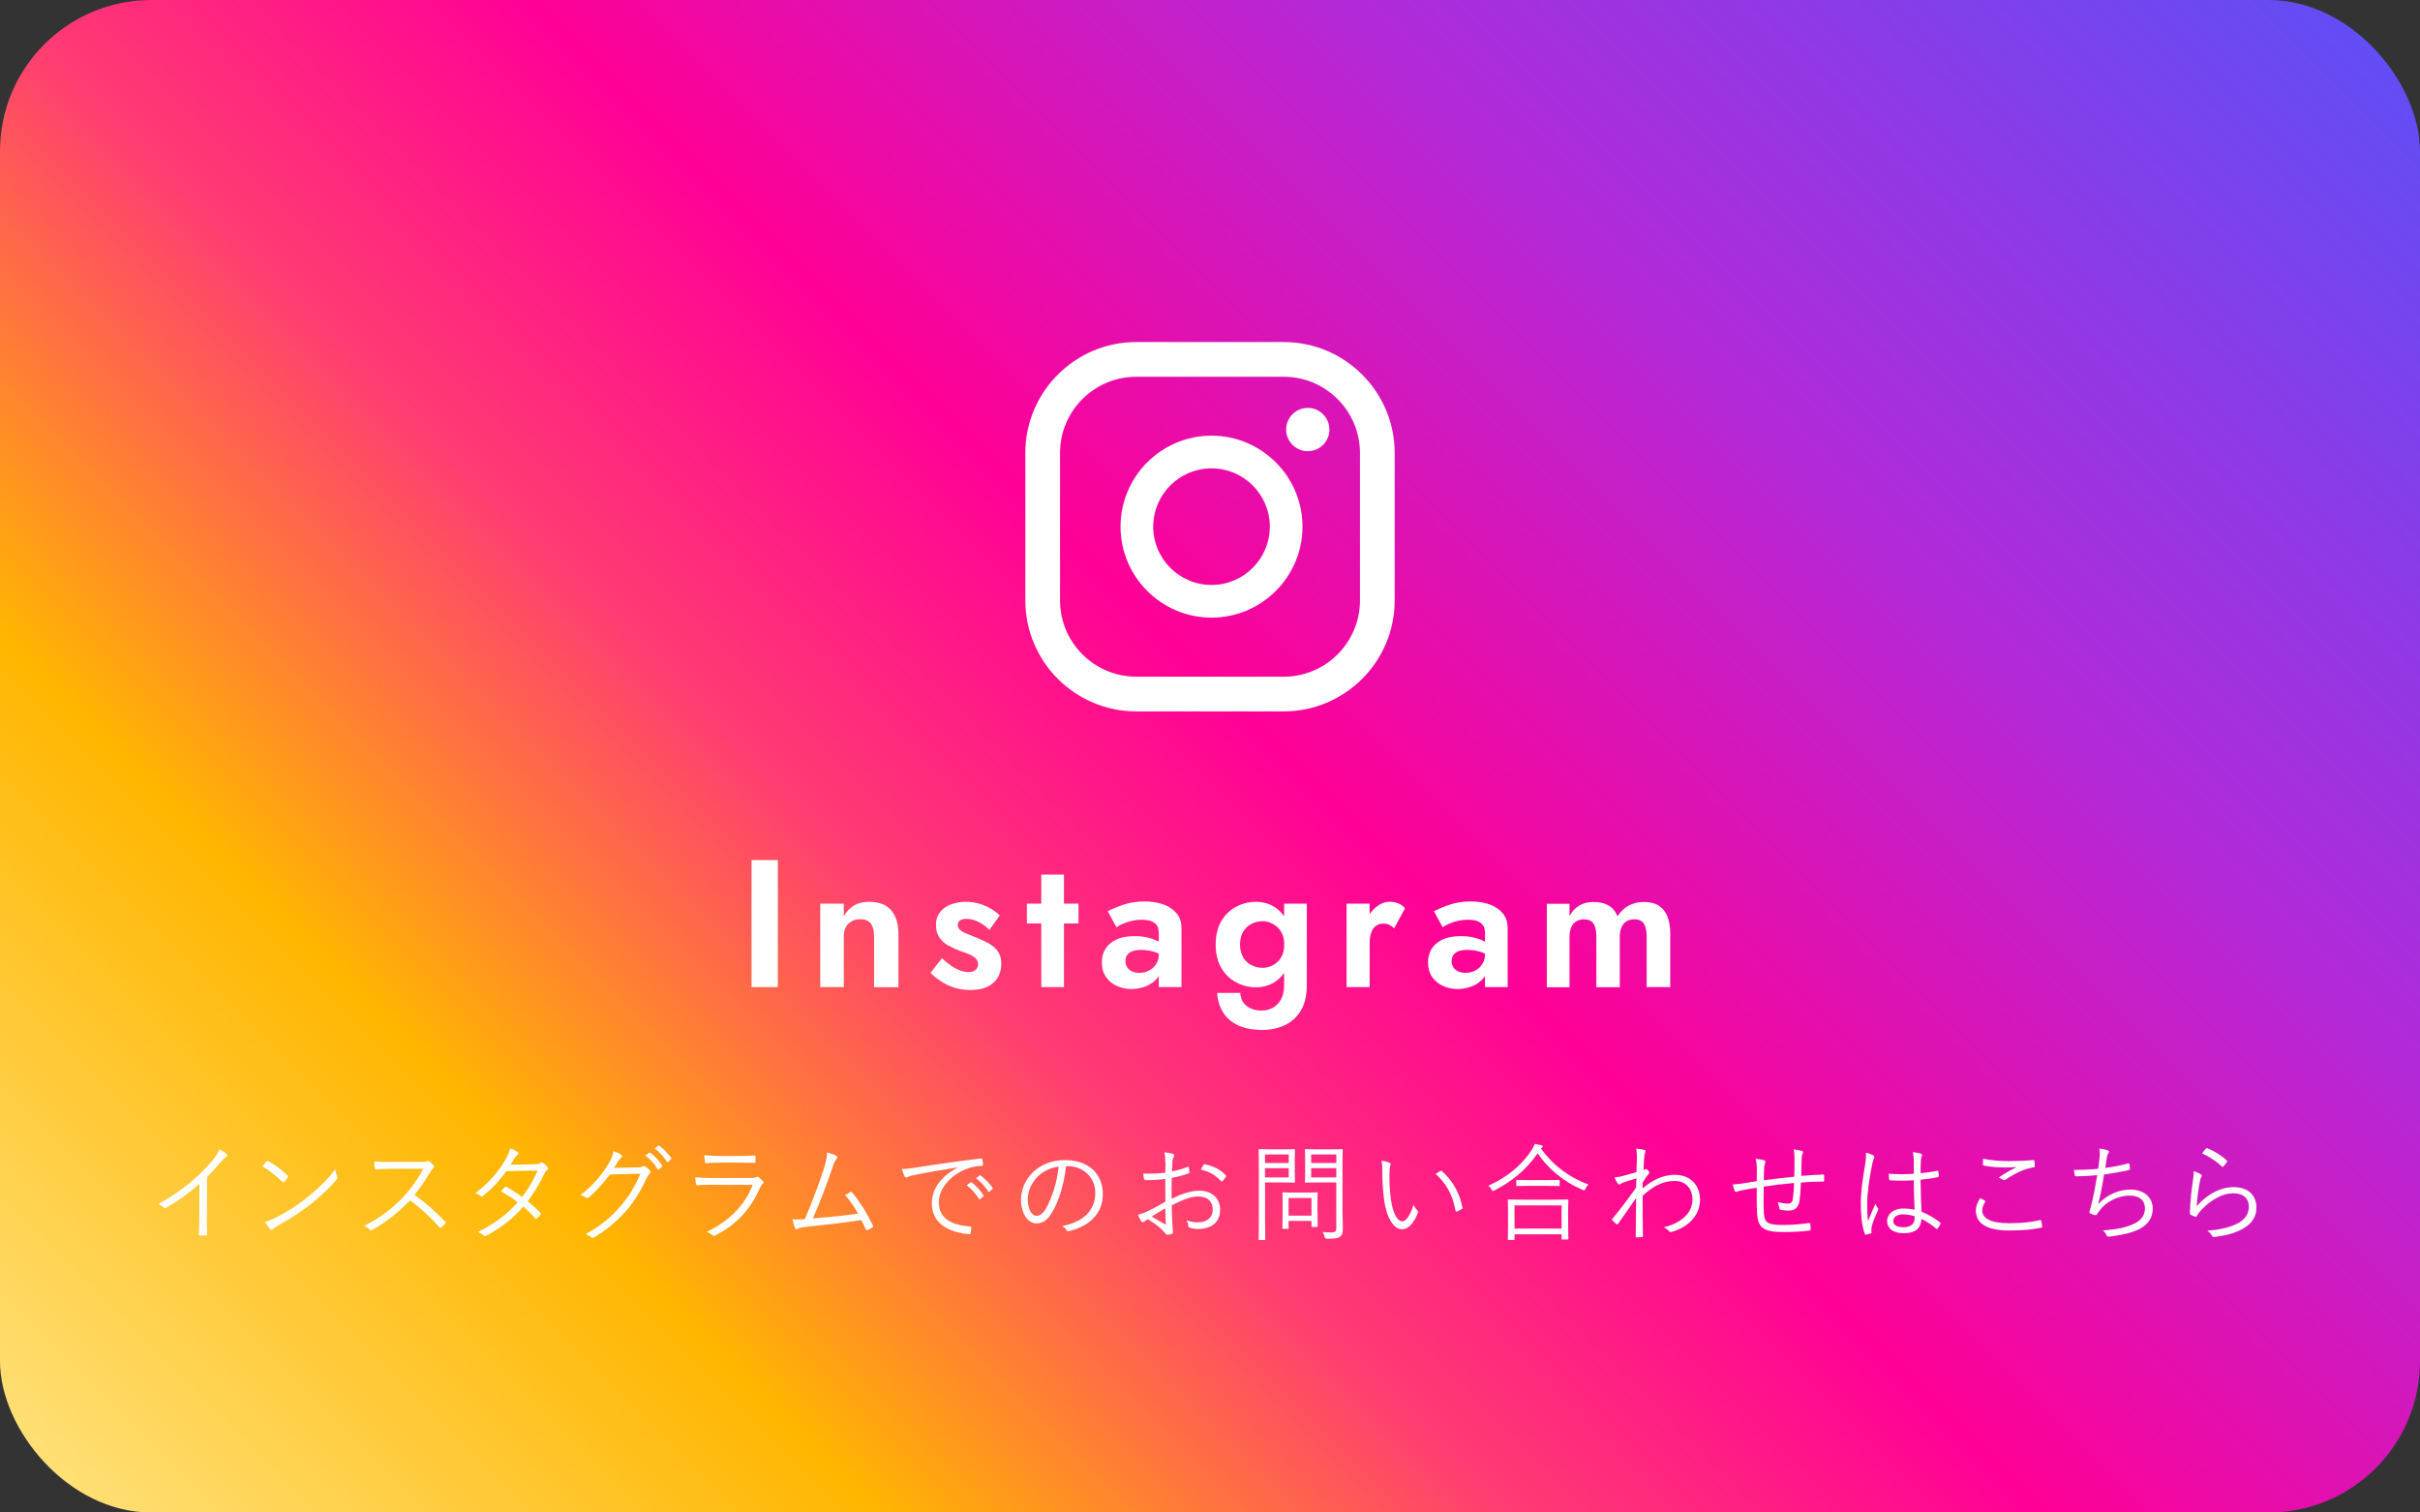 <?xml version="1.0" encoding="UTF-8"?>
<svg id="_レイヤー_2" data-name="レイヤー_2" xmlns="http://www.w3.org/2000/svg" xmlns:xlink="http://www.w3.org/1999/xlink" viewBox="0 0 320 200">
  <rect x="0" y="0" width="320" height="200" fill="#333333" stroke="none"/>
  <defs>
    <style>
      .cls-1 {
        fill: #fff;
      }

      .cls-2 {
        fill: url(#Degradado_sin_nombre_2);
      }
    </style>
    <linearGradient id="Degradado_sin_nombre_2" data-name="Degradado sin nombre 2" x1="35.88" y1="224.12" x2="284.12" y2="-24.13" gradientUnits="userSpaceOnUse">
      <stop offset="0" stop-color="#ffdf75"/>
      <stop offset=".21" stop-color="#ffb600"/>
      <stop offset=".38" stop-color="#ff3b73"/>
      <stop offset=".52" stop-color="#ff0096"/>
      <stop offset=".74" stop-color="#b12ad9"/>
      <stop offset="1" stop-color="#624df5"/>
    </linearGradient>
  </defs>
  <g id="_デザイン" data-name="デザイン">
    <g>
      <rect class="cls-2" width="320" height="200" rx="20" ry="20"/>
      <g>
        <path class="cls-1" d="M172.93,53.94c-1.58,0-2.86,1.28-2.86,2.86s1.28,2.86,2.86,2.86,2.86-1.28,2.86-2.86-1.28-2.86-2.86-2.86Z"/>
        <path class="cls-1" d="M160.2,57.61c-6.63,0-12.03,5.4-12.03,12.03s5.4,12.03,12.03,12.03,12.03-5.4,12.03-12.03-5.4-12.03-12.03-12.03ZM160.2,77.35c-4.25,0-7.71-3.46-7.71-7.71s3.46-7.71,7.71-7.71,7.71,3.46,7.71,7.71-3.46,7.71-7.71,7.71Z"/>
        <path class="cls-1" d="M169.75,94.07h-19.5c-8.09,0-14.67-6.58-14.67-14.67v-19.5c0-8.09,6.58-14.67,14.67-14.67h19.5c8.09,0,14.67,6.58,14.67,14.67v19.5c0,8.09-6.58,14.67-14.67,14.67ZM150.25,49.82c-5.56,0-10.08,4.52-10.08,10.08v19.5c0,5.56,4.52,10.08,10.08,10.08h19.5c5.56,0,10.08-4.52,10.08-10.08v-19.5c0-5.56-4.52-10.08-10.08-10.08h-19.5Z"/>
      </g>
      <g>
        <path class="cls-1" d="M102.86,113.73v16.8h-3.48v-16.8h3.48Z"/>
        <path class="cls-1" d="M115.15,122.13c-.29-.38-.75-.58-1.39-.58-.43,0-.82.09-1.15.28-.34.19-.59.45-.77.78s-.26.74-.26,1.2v6.72h-3.12v-11.04h3.12v1.68c.34-.62.78-1.1,1.33-1.43.55-.33,1.22-.49,2-.49,1.31,0,2.29.37,2.93,1.12s.96,1.78.96,3.11v7.06h-3.22v-6.72c0-.74-.14-1.29-.43-1.68Z"/>
        <path class="cls-1" d="M125.87,127.76c.4.27.78.46,1.14.59.36.13.7.19,1.02.19.42,0,.74-.09.96-.28.22-.19.34-.44.34-.76,0-.29-.09-.53-.28-.73-.18-.2-.45-.38-.8-.54s-.8-.33-1.34-.5c-.51-.19-1.01-.42-1.49-.68-.48-.26-.88-.62-1.19-1.06-.31-.44-.47-1-.47-1.69s.18-1.21.53-1.67c.35-.46.83-.8,1.43-1.03.6-.23,1.27-.35,2-.35.62,0,1.21.08,1.75.24.54.16,1.05.37,1.51.64s.87.57,1.22.92l-1.37,1.92c-.4-.43-.88-.78-1.43-1.06-.55-.27-1.09-.41-1.62-.41-.35,0-.63.07-.83.21s-.3.34-.3.61c0,.24.1.45.3.64s.49.35.86.49.8.32,1.28.53c.59.22,1.14.48,1.64.76.5.28.91.63,1.21,1.04.3.42.46.96.46,1.63,0,1.11-.36,1.96-1.08,2.58-.72.62-1.71.92-2.98.92-.78,0-1.5-.1-2.15-.31-.65-.21-1.23-.48-1.75-.83-.52-.34-.99-.72-1.4-1.12l1.51-1.94c.46.43.9.78,1.3,1.04Z"/>
        <path class="cls-1" d="M142.61,119.49v2.62h-6.82v-2.62h6.82ZM140.69,115.65v14.88h-3v-14.88h3Z"/>
        <path class="cls-1" d="M149.06,127.93c.16.23.38.41.66.53.28.12.59.18.92.18.48,0,.91-.1,1.3-.3.38-.2.7-.49.94-.86.24-.38.36-.83.36-1.36l.38,1.44c0,.71-.2,1.3-.59,1.78-.39.48-.9.84-1.51,1.08-.62.24-1.26.36-1.93.36s-1.33-.14-1.92-.41-1.07-.67-1.43-1.19c-.36-.52-.54-1.15-.54-1.91,0-1.07.38-1.92,1.13-2.54.75-.62,1.82-.94,3.19-.94.7,0,1.32.07,1.86.21.54.14.99.32,1.36.53.37.21.63.41.79.6v1.44c-.43-.32-.92-.56-1.45-.72s-1.1-.24-1.69-.24c-.48,0-.87.06-1.18.18-.3.12-.53.29-.67.5s-.22.48-.22.8.08.6.24.83ZM146.47,120.5c.58-.3,1.28-.6,2.11-.88s1.76-.42,2.78-.42c.94,0,1.78.14,2.52.41.74.27,1.31.67,1.73,1.19s.62,1.16.62,1.91v7.82h-3v-7.18c0-.3-.05-.56-.14-.78-.1-.21-.24-.39-.44-.54-.2-.14-.44-.25-.71-.31-.27-.06-.58-.1-.91-.1-.51,0-1,.06-1.46.17-.46.11-.86.25-1.2.41s-.58.29-.74.41l-1.15-2.11Z"/>
        <path class="cls-1" d="M161.49,121.81c.5-.84,1.15-1.48,1.97-1.91.82-.43,1.68-.65,2.59-.65s1.75.22,2.46.67c.71.45,1.27,1.09,1.68,1.93.41.84.61,1.86.61,3.06s-.2,2.2-.61,3.05c-.41.85-.97,1.49-1.68,1.93-.71.44-1.53.66-2.46.66s-1.78-.22-2.59-.65c-.82-.43-1.47-1.07-1.97-1.91s-.74-1.87-.74-3.08.25-2.27.74-3.11ZM164.01,131.3c.02.48.14.89.38,1.24.24.34.57.61.98.8.42.19.9.29,1.46.29.51,0,1-.12,1.45-.36.46-.24.82-.61,1.1-1.11.28-.5.42-1.12.42-1.87v-10.8h3v10.8c0,1.36-.27,2.48-.8,3.36-.54.88-1.25,1.52-2.15,1.93-.9.41-1.87.61-2.93.61-1.28,0-2.35-.21-3.22-.61-.86-.41-1.52-.98-1.98-1.73s-.72-1.6-.78-2.56h3.05ZM164.37,126.58c.27.46.64.8,1.1,1.04s.96.36,1.49.36c.46,0,.92-.12,1.36-.35.44-.23.8-.58,1.08-1.03.28-.46.42-1.02.42-1.69,0-.51-.08-.96-.24-1.34-.16-.38-.38-.7-.66-.96s-.59-.45-.92-.59c-.34-.14-.68-.21-1.03-.21-.53,0-1.02.12-1.49.36-.46.24-.83.59-1.1,1.04-.27.46-.41,1.02-.41,1.69s.14,1.21.41,1.67Z"/>
        <path class="cls-1" d="M181.11,130.53h-3.05v-11.04h3.05v11.04ZM183.71,122.29c-.22-.1-.48-.16-.8-.16-.38,0-.71.1-.98.31-.27.21-.48.5-.61.88-.14.38-.2.83-.2,1.36l-.86-.86c0-.88.17-1.66.5-2.34s.78-1.22,1.32-1.63c.54-.41,1.1-.61,1.68-.61.4,0,.78.07,1.14.22.36.14.65.36.88.65l-1.42,2.64c-.21-.19-.42-.34-.64-.44Z"/>
        <path class="cls-1" d="M192.19,127.93c.16.23.38.41.66.53.28.12.59.18.92.18.48,0,.91-.1,1.3-.3.38-.2.7-.49.94-.86.24-.38.36-.83.36-1.36l.38,1.44c0,.71-.2,1.3-.59,1.78-.39.48-.9.84-1.51,1.08-.62.24-1.26.36-1.93.36s-1.33-.14-1.92-.41-1.07-.67-1.43-1.19c-.36-.52-.54-1.15-.54-1.91,0-1.07.38-1.92,1.13-2.54.75-.62,1.82-.94,3.19-.94.7,0,1.32.07,1.86.21.54.14.99.32,1.36.53.37.21.63.41.79.6v1.44c-.43-.32-.92-.56-1.45-.72s-1.1-.24-1.69-.24c-.48,0-.87.06-1.18.18-.3.12-.53.29-.67.5s-.22.48-.22.8.08.6.24.83ZM189.6,120.5c.58-.3,1.28-.6,2.11-.88s1.76-.42,2.78-.42c.94,0,1.78.14,2.52.41.74.27,1.31.67,1.73,1.19s.62,1.16.62,1.91v7.82h-3v-7.18c0-.3-.05-.56-.14-.78-.1-.21-.24-.39-.44-.54-.2-.14-.44-.25-.71-.31-.27-.06-.58-.1-.91-.1-.51,0-1,.06-1.46.17-.46.11-.86.25-1.2.41s-.58.29-.74.41l-1.15-2.11Z"/>
        <path class="cls-1" d="M220.86,130.53h-3.12v-6.72c0-.75-.13-1.32-.38-1.69-.26-.38-.67-.56-1.25-.56-.38,0-.72.08-1.01.25s-.51.42-.67.77c-.16.35-.24.76-.24,1.24v6.72h-3.1v-6.72c0-.75-.13-1.32-.38-1.69-.26-.38-.67-.56-1.25-.56-.38,0-.72.08-1.01.25s-.51.42-.67.77c-.16.35-.24.76-.24,1.24v6.72h-3v-11.04h3v1.63c.32-.61.74-1.07,1.27-1.39.53-.32,1.16-.48,1.9-.48.82,0,1.49.16,2.02.48.53.32.91.79,1.15,1.42.4-.62.89-1.1,1.48-1.42s1.25-.48,2-.48c.82,0,1.48.16,1.99.49s.89.81,1.14,1.44c.25.63.37,1.39.37,2.29v7.06Z"/>
      </g>
      <g>
        <path class="cls-1" d="M27.35,160.65c0,.84.01,1.64.04,2.54.01.13-.03.17-.14.17-.25.01-.56.01-.81,0-.11,0-.14-.04-.14-.17.03-.84.06-1.68.06-2.49v-4.15c-1.47,1.3-2.84,2.25-4.4,3.17-.13.07-.22.04-.32-.06-.18-.18-.43-.32-.7-.45,1.74-.95,3.19-1.96,4.36-2.96,1.06-.91,2.06-1.9,2.72-2.7.59-.71.84-1.13.97-1.58.38.2.76.42.97.63.14.14.11.31-.06.39s-.43.34-.78.74c-.59.71-1.09,1.28-1.75,1.93v4.99Z"/>
        <path class="cls-1" d="M35.24,153.58c.1-.1.17-.08.25-.03.79.43,1.71,1.09,2.52,1.86.1.1.11.15.04.27-.11.17-.36.49-.48.6-.08.1-.13.11-.22.01-.83-.81-1.75-1.53-2.66-2.07.18-.22.39-.48.55-.64ZM36.5,161c1.51-.8,2.75-1.55,4.05-2.61,1.42-1.16,2.58-2.2,3.78-3.77.06.39.14.66.24.92.08.18.07.29-.1.49-.94,1.11-2.17,2.23-3.4,3.22-1.19.95-2.59,1.85-4.2,2.73-.38.22-.64.43-.77.55-.14.13-.25.13-.38-.01-.21-.22-.46-.56-.69-.95.55-.15.97-.32,1.47-.57Z"/>
        <path class="cls-1" d="M55.71,153.65c.48,0,.63-.01.8-.11.08-.06.18-.03.28.04.2.15.41.36.58.57.08.11.06.21-.07.32-.14.11-.27.28-.41.52-.62,1.05-1.33,2.09-2.07,3.01,1.44,1.05,2.75,2.17,4.02,3.52.13.11.13.15.01.29-.15.18-.34.35-.5.5-.1.08-.15.08-.25-.03-1.18-1.34-2.51-2.54-3.87-3.56-1.6,1.65-3.28,2.96-5,3.91-.15.08-.24.1-.35-.03-.18-.21-.43-.35-.73-.5,2.12-1.05,3.77-2.34,5.16-3.8.91-.97,1.83-2.21,2.66-3.75h-4.22c-.79,0-1.39.04-2.02.08-.13,0-.14-.04-.17-.15-.04-.2-.08-.62-.08-.9.69.06,1.3.06,2.17.06h4.06Z"/>
        <path class="cls-1" d="M70.69,153.95c.48-.01.63-.06.74-.15.13-.11.24-.11.38-.03.18.11.43.36.6.56.11.14.08.27-.06.38-.13.1-.22.2-.34.42-.6,1.3-1.39,2.62-2.23,3.71.56.45,1.13.95,1.68,1.54.08.08.04.15-.01.25-.1.17-.31.36-.46.48-.11.08-.15.07-.22-.01-.48-.55-1.04-1.09-1.57-1.54-1.44,1.64-2.98,2.8-4.86,3.82-.15.08-.25.11-.38-.01-.22-.2-.49-.34-.78-.45,2.13-1.06,3.85-2.31,5.27-3.94-.59-.48-1.37-.98-2.2-1.43.15-.21.31-.39.49-.56.07-.07.11-.1.22-.04.63.32,1.42.84,2.09,1.32.78-1,1.55-2.3,2.04-3.49l-4.13.08c-.97,1.32-1.72,2.16-3.05,3.25-.14.11-.24.14-.36.04-.18-.15-.41-.28-.67-.39,1.93-1.47,3.17-3.01,4.01-4.52.32-.57.45-.92.56-1.39.34.1.7.28,1,.48.17.11.13.28-.03.39-.17.13-.31.31-.41.48-.15.27-.28.48-.5.81l3.19-.06Z"/>
        <path class="cls-1" d="M84.29,154.37c.42-.01.55-.04.7-.15.1-.07.21-.04.36.06.17.11.39.29.56.46s.14.31.03.42c-.14.13-.25.25-.36.49-.85,1.82-1.75,3.28-2.7,4.37-1.26,1.44-2.76,2.7-4.37,3.63-.11.07-.21.04-.31-.04-.2-.18-.46-.31-.78-.41,2.06-1.12,3.31-2.2,4.64-3.71,1.05-1.22,1.83-2.45,2.63-4.29l-4.03.11c-1.04,1.29-1.78,2.16-2.77,3-.15.14-.28.14-.43.03-.15-.11-.42-.24-.71-.29,1.76-1.41,2.8-2.67,3.66-4.08.45-.74.63-1.19.7-1.75.42.13.84.32,1.05.49.14.1.15.27,0,.36-.15.1-.31.29-.42.48-.21.34-.36.6-.56.88l3.14-.06ZM85.84,152.43c.06-.04.1-.04.15,0,.56.39,1.18,1.08,1.58,1.7.04.06.03.11-.03.15l-.41.34c-.07.06-.14.04-.18-.03-.41-.69-.99-1.34-1.62-1.79l.5-.36ZM87.02,151.5c.06-.04.1-.06.15-.01.56.43,1.19,1.05,1.6,1.64.04.07.03.11-.04.17l-.38.34c-.06.06-.11.06-.17-.03-.35-.57-.95-1.26-1.61-1.75l.45-.35Z"/>
        <path class="cls-1" d="M94.22,156.66c-.78,0-1.4.01-1.98.07-.13.01-.18-.04-.21-.18-.04-.22-.08-.55-.1-.88.71.07,1.44.1,2.33.1h5.01c.35,0,.55-.03.69-.1.17-.08.24-.1.38.01.18.14.39.34.52.5.14.18.13.27-.03.38-.14.1-.21.24-.32.48-1.22,2.76-2.97,4.8-5.91,6.32-.17.08-.27.08-.38-.03-.21-.18-.5-.34-.78-.43,2.91-1.4,5.04-3.47,6.09-6.23h-5.31ZM95.36,153.74c-.74,0-1.37.01-1.99.06-.13.01-.15-.04-.17-.2-.03-.21-.07-.59-.07-.84.81.08,1.34.1,2.28.1h2.17c.88,0,1.5-.03,2.17-.07.13,0,.15.04.15.17.01.18.01.43,0,.63,0,.15-.03.2-.18.18-.64,0-1.23-.03-2.09-.03h-2.28Z"/>
        <path class="cls-1" d="M110.62,152.86c.13.08.14.24-.01.42-.17.18-.34.5-.5,1.02-.69,2.05-1.64,4.59-2.62,6.81,1.89-.15,4.12-.35,5.97-.63-.46-.83-1.04-1.68-1.7-2.45.22-.13.45-.28.66-.39.14-.08.2-.04.28.07,1.04,1.22,2,2.82,2.72,4.33.07.13.03.21-.07.28-.21.13-.42.24-.62.34-.11.06-.18.03-.25-.13-.18-.39-.38-.81-.59-1.19-2.2.34-4.41.57-6.89.84-1.02.11-1.27.18-1.43.27-.2.13-.36.14-.45-.06s-.21-.64-.34-1.16c.5.04.97.03,1.65-.01,1.01-2.4,2.03-5.14,2.51-6.68.32-1.04.41-1.62.43-2.16.52.14.99.32,1.25.49Z"/>
        <path class="cls-1" d="M126.63,154.37c-2.1.34-3.92.63-5.69,1-.5.1-.67.15-.84.24-.1.04-.18.1-.27.1s-.15-.06-.2-.13c-.14-.28-.27-.62-.39-1,.5,0,.87-.04,1.74-.17,2.09-.34,4.93-.76,8.68-1.22.14-.01.21.03.24.11.04.18.08.52.08.7,0,.13-.04.15-.18.17-.76.04-1.32.13-2.05.42-2.04.81-3.61,2.54-3.61,4.41,0,2.33,2.03,3.01,4.08,3.18.18.01.22.04.22.15,0,.15-.04.48-.08.67-.03.15-.07.21-.22.2-2.37-.21-4.92-1.22-4.92-4.05,0-1.98,1.22-3.6,3.42-4.76v-.03ZM128.34,156.35s.08-.03.14.01c.56.39,1.18,1.08,1.58,1.7.04.06.03.11-.03.15l-.41.34c-.07.06-.14.04-.18-.03-.41-.69-1-1.34-1.62-1.79l.52-.38ZM129.51,155.44c.06-.04.1-.06.15-.01.56.43,1.19,1.05,1.6,1.64.04.07.03.11-.04.17l-.38.34c-.06.06-.11.06-.17-.03-.35-.57-.95-1.26-1.61-1.75l.45-.35Z"/>
        <path class="cls-1" d="M140.96,154.21c-.25,2.37-.97,4.69-1.85,6.12-.6,1.02-1.23,1.44-2.06,1.44-1.05,0-2.04-1.15-2.04-3.18,0-1.29.59-2.66,1.62-3.63,1.04-.97,2.44-1.56,4.2-1.56,3.14,0,5,1.84,5,4.51,0,2.28-1.42,4.12-4.46,4.89-.17.04-.27.01-.36-.15-.08-.14-.27-.35-.55-.52,2.77-.55,4.37-2.05,4.37-4.38,0-2.07-1.61-3.54-3.61-3.54h-.27ZM137.25,155.55c-.94.92-1.34,2.07-1.34,3.03,0,1.53.63,2.19,1.13,2.19.48,0,.9-.31,1.3-1.02.71-1.26,1.46-3.43,1.64-5.48-1.09.14-2.06.62-2.73,1.29Z"/>
        <path class="cls-1" d="M154.09,153.69c0-.6-.04-.99-.11-1.32.43.04.9.13,1.12.21.11.04.17.11.17.21,0,.06-.03.11-.07.18-.07.14-.15.31-.17.71-.03.38-.04.77-.06,1.22.7-.14,1.39-.34,2.06-.59.11-.04.17-.03.18.1.03.2.06.39.06.59,0,.13-.04.14-.15.18-.73.25-1.34.42-2.18.57-.03.91-.03,1.83-.01,2.76,1.33-.64,2.49-1.06,3.66-1.06,1.72,0,2.75,1.06,2.75,2.48,0,1.69-1.15,2.58-2.91,2.58-.38,0-.8-.06-1.12-.17-.14-.04-.18-.14-.2-.36-.03-.18-.08-.39-.22-.64.52.24,1.04.29,1.5.29,1.12,0,1.97-.56,1.97-1.72,0-1.02-.69-1.7-1.93-1.7-.83,0-1.93.36-3.49,1.18,0,.5.03,1.28.07,2.14.03.66.08,1.11.08,1.33,0,.2-.01.28-.15.32-.17.04-.43.1-.59.1-.13,0-.2-.14-.53-.5-.5-.55-1.21-1.04-2.03-1.57-.21.13-.35.22-.48.31-.07.06-.13.1-.2.1-.08,0-.14-.06-.21-.15-.13-.18-.28-.49-.43-.85.39-.1.81-.22,1.36-.49.62-.29,1.42-.74,2.27-1.23-.01-1-.01-2.03-.01-3-.94.11-1.58.15-2.56.15-.18,0-.24-.07-.27-.21-.04-.17-.07-.39-.08-.66.85.04,1.82.01,2.91-.11.01-.5.03-.9.03-1.37ZM152.28,160.86c.67.39,1.15.69,1.74,1.01.1.06.14.03.14-.1-.03-.6-.04-1.22-.08-1.99-.64.36-1.12.67-1.79,1.08ZM159.13,154.07c.06-.1.1-.13.2-.11,1.09.22,2.09.7,2.77,1.47.06.07.06.11,0,.18-.11.17-.29.42-.45.58-.07.07-.13.06-.18,0-.74-.79-1.58-1.3-2.68-1.53.1-.21.21-.39.34-.59Z"/>
        <path class="cls-1" d="M171.21,154.99c0,.87.03,1.22.03,1.29,0,.1-.01.11-.11.11-.07,0-.42-.03-1.4-.03h-2.45v4.59c0,2,.03,2.83.03,2.91,0,.1-.01.11-.11.11h-.66c-.1,0-.11-.01-.11-.11,0-.08.03-.91.03-2.91v-5.95c0-2-.03-2.86-.03-2.94,0-.1.01-.11.11-.11.08,0,.55.03,1.58.03h1.61c.98,0,1.33-.03,1.4-.03.1,0,.11.01.11.11,0,.08-.03.43-.03,1.29v1.64ZM170.41,152.66h-3.14v1.13h3.14v-1.13ZM170.41,154.47h-3.14v1.22h3.14v-1.22ZM174.22,159.99c0,1.78.03,2.07.03,2.14,0,.1-.01.11-.11.11h-.59c-.11,0-.13-.01-.13-.11v-.69h-3.03v.94c0,.1-.01.11-.11.11h-.6c-.1,0-.11-.01-.11-.11,0-.07.03-.38.03-2.23v-.98c0-.98-.03-1.3-.03-1.39,0-.1.01-.11.11-.11.08,0,.41.03,1.44.03h1.57c1.02,0,1.36-.03,1.44-.03.1,0,.11.01.11.11,0,.08-.03.41-.03,1.15v1.05ZM173.42,158.41h-3.03v2.34h3.03v-2.34ZM177.53,160.43c0,.77.04,1.5.04,2.03,0,.62-.1.85-.36,1.06-.27.22-.62.28-1.74.28q-.25,0-.32-.27c-.07-.27-.14-.43-.25-.62.36.04.69.06,1.06.06.62,0,.74-.11.74-.67v-5.94h-2.51c-1.09,0-1.44.03-1.51.03-.11,0-.13-.01-.13-.11,0-.07.03-.34.03-1.21v-1.81c0-.85-.03-1.12-.03-1.2,0-.1.01-.11.13-.11.07,0,.42.03,1.51.03h1.74c1.08,0,1.44-.03,1.51-.03.1,0,.11.01.11.11,0,.08-.03.64-.03,2v6.36ZM176.7,152.66h-3.32v1.13h3.32v-1.13ZM176.7,154.47h-3.32v1.22h3.32v-1.22Z"/>
        <path class="cls-1" d="M183.77,153.77c.08.04.13.1.13.15,0,.07-.03.15-.06.25-.06.17-.11.56-.11,1.29,0,.9.01,1.75.2,3.18.21,1.65.81,2.86,1.49,2.86.56,0,1.09-.9,1.5-2.2.15.36.28.53.46.7.11.1.15.21.11.35-.39,1.13-1.15,2.2-2.09,2.2-1.18,0-2.06-1.62-2.37-3.82-.2-1.4-.25-2.98-.25-3.91,0-.53-.01-.87-.11-1.34.39.04.84.17,1.11.29ZM190.45,154.85c.08-.04.15-.06.21,0,1.43,1.25,2.38,2.97,2.73,4.85.01.1-.03.14-.1.18-.21.14-.41.24-.64.32-.1.03-.17-.01-.18-.11-.39-2.14-1.27-3.63-2.63-4.86.27-.18.48-.31.62-.38Z"/>
        <path class="cls-1" d="M203.76,151.87c1.7,2.35,3.85,3.87,6.28,4.76-.15.15-.29.35-.39.56-.07.15-.11.22-.18.22-.06,0-.13-.03-.22-.08-2.42-1.02-4.48-2.72-5.93-4.82-1.5,2.19-3.4,3.71-5.7,4.9-.11.06-.17.08-.21.08-.07,0-.1-.06-.18-.2-.13-.21-.27-.36-.43-.5,2.72-1.21,4.62-2.97,5.74-4.73.21-.32.29-.5.39-.8.34.06.63.11.87.17.14.04.2.08.2.15s-.03.11-.1.17l-.13.11ZM207.36,161.38c0,2.02.03,2.34.03,2.41,0,.1-.01.11-.13.11h-.66c-.1,0-.11-.01-.11-.11v-.57h-6.22v.64c0,.08-.01.1-.11.1h-.67c-.1,0-.11-.01-.11-.1s.03-.41.03-2.44v-1.13c0-1.15-.03-1.5-.03-1.57,0-.1.01-.11.11-.11.08,0,.56.03,1.93.03h3.92c1.37,0,1.85-.03,1.92-.03.11,0,.13.01.13.11,0,.07-.03.42-.03,1.37v1.29ZM206.49,159.39h-6.22v3.07h6.22v-3.07ZM206.24,156.73c0,.1-.01.11-.11.11-.07,0-.46-.03-1.64-.03h-2.24c-1.18,0-1.55.03-1.64.03-.1,0-.11-.01-.11-.11v-.6c0-.1.01-.11.11-.11.08,0,.46.03,1.64.03h2.24c1.18,0,1.57-.03,1.64-.03.1,0,.11.01.11.11v.6Z"/>
        <path class="cls-1" d="M217.45,152.03c.15.06.17.18.1.35-.07.14-.1.36-.13.55-.03.63-.07,1.12-.1,1.79.1-.04.18-.07.22-.11.03-.03.07-.04.1-.04.06,0,.14.06.27.18.11.11.18.22.18.31s-.06.15-.18.29c-.22.28-.43.57-.69,1.01-.01.31-.01.53-.01.78,1.36-1.16,2.77-1.79,4.26-1.79,2.12,0,3.33,1.44,3.33,3.31,0,1.72-1.16,3.47-3.71,4.23-.18.07-.31.03-.41-.1-.18-.2-.36-.35-.67-.5,1.34-.34,2.23-.84,2.93-1.55.58-.62.85-1.33.85-2.13,0-1.48-.91-2.45-2.34-2.45s-2.73.57-4.24,1.95c-.01,1.78.01,3.52.04,5.35,0,.08-.04.11-.11.13-.13.01-.49.03-.74.03-.08,0-.11-.03-.11-.13.03-1.72.04-3.21.06-5.07-.84,1.18-1.6,2.28-2.38,3.39-.08.1-.15.11-.24.06-.17-.15-.38-.34-.52-.5-.07-.07-.06-.14.01-.22,1.05-1.26,2.06-2.61,3.12-4.1.01-.46.04-.9.04-1.23-.55.15-1.19.36-1.67.53-.31.11-.48.28-.59.29-.08.01-.14-.06-.24-.18-.11-.18-.27-.46-.39-.77.32-.03.57-.06.92-.14.6-.17,1.16-.31,1.98-.55.03-.55.03-1.06.06-1.89,0-.48-.01-.87-.11-1.23.55.06.87.1,1.11.18Z"/>
        <path class="cls-1" d="M237.29,153.14c0-.45-.03-.78-.13-1.16.52.07.85.13,1.09.21.14.04.18.08.18.18,0,.08-.04.17-.08.22-.07.11-.1.29-.11.5-.01.84-.03,1.58-.06,2.4,1.06-.08,1.96-.15,2.89-.18.11,0,.14.03.14.14.01.2.01.43,0,.62,0,.13-.03.17-.14.17-.97,0-1.89.04-2.93.13-.04.91-.1,1.78-.17,2.31-.14,1.02-.64,1.4-1.47,1.4-.38,0-.7-.04-1.05-.1-.13-.03-.15-.1-.17-.25-.03-.25-.11-.5-.22-.79.49.14.92.22,1.36.22s.6-.22.67-.8c.07-.53.13-1.27.14-1.93-1.32.11-2.72.28-4.01.48-.03,1.49-.04,2.8.03,3.6.1,1.16.46,1.47,2.52,1.47,1.18,0,2.35-.1,3.39-.25.17-.01.21.01.22.13.03.18.04.5.04.66,0,.14-.03.18-.13.2-.81.11-2.13.2-3.39.2-2.7,0-3.38-.55-3.54-2.23-.07-.62-.07-2.14-.07-3.63-.74.11-1.34.21-1.99.35-.2.04-.41.1-.64.18-.14.04-.22.01-.28-.11-.08-.22-.2-.55-.25-.87.31,0,.66-.03,1.04-.08.74-.1,1.44-.24,2.13-.35.01-.55.01-1.06.01-1.58-.01-.59-.03-.87-.17-1.37.41.03.83.1,1.11.18.11.03.2.13.2.21,0,.1-.06.2-.08.29-.07.2-.08.36-.1.62-.03.57-.03,1.01-.04,1.53,1.21-.15,2.75-.34,4.03-.46.03-.85.03-1.7.03-2.44Z"/>
        <path class="cls-1" d="M247.72,152.79c.17.11.18.22.08.38-.08.14-.15.35-.22.7-.42,2.02-.67,3.87-.67,5.17,0,.8-.01,1.53.1,2.42.29-.76.62-1.46.98-2.28.1.27.21.42.32.57.08.13.07.2.01.31-.48,1.06-.78,1.85-.84,2.21-.03.25-.04.46-.01.63.03.1,0,.14-.07.18-.17.07-.42.14-.63.18-.1.03-.14,0-.18-.11-.46-1.18-.53-2.8-.53-4.09,0-1.54.24-3.11.6-5.25.07-.46.11-.99.07-1.39.35.07.8.24.99.36ZM253.08,156.07c-1,.06-2.02.08-3.12.01-.08,0-.14-.01-.15-.13-.03-.2-.06-.49-.06-.74,1.16.08,2.28.07,3.31,0,0-.52.01-1.05.01-1.61,0-.39-.03-.77-.14-1.25.46.04.78.1,1.08.2.1.04.15.1.15.17s-.01.11-.06.2c-.07.13-.1.41-.11.67-.03.49-.03.98-.03,1.55.73-.07,1.49-.18,2.21-.32.11-.03.13,0,.14.1.03.15.06.39.06.56,0,.1-.04.15-.1.17-.71.17-1.55.27-2.31.34.01,1.64.06,2.97.13,4.23.91.38,1.74.85,2.46,1.44.07.06.07.08.03.18-.08.2-.22.43-.38.62-.06.08-.11.07-.17.01-.62-.52-1.23-.94-1.96-1.29-.06,1.23-.76,1.89-2.34,1.89-1.32,0-2.19-.57-2.19-1.6s.97-1.67,2.16-1.67c.45,0,1.02.06,1.47.15-.06-1.16-.1-2.45-.1-3.89ZM253.18,160.82c-.53-.15-1.04-.24-1.53-.24-.79,0-1.3.32-1.3.9,0,.5.5.8,1.34.8.99,0,1.48-.45,1.48-1.19v-.27Z"/>
        <path class="cls-1" d="M262.45,158.77c.08.04.1.1.04.18-.18.29-.38.7-.38,1.09,0,1.15,1.29,1.71,3.59,1.71,1.64,0,2.97-.15,4.02-.41.13-.03.17-.01.2.1.04.15.1.5.13.73.01.11-.04.15-.18.18-1.09.22-2.33.36-4.24.36-2.72,0-4.36-.83-4.36-2.63,0-.6.22-1.13.57-1.65.2.1.42.22.62.34ZM265.72,153.53c1.01,0,2.13-.04,3.1-.13.13-.01.18.03.2.13.03.18.04.38.04.63,0,.15-.06.2-.2.21-1.18.17-2.46.81-3.63,1.6-.13.1-.27.11-.39.03-.17-.13-.35-.22-.57-.28.88-.6,1.68-1.05,2.41-1.4-.46.04-1.08.06-1.51.06-.91,0-1.99-.07-2.84-.25-.08-.01-.13-.06-.13-.2,0-.18.01-.48.03-.71.94.21,2.16.32,3.5.32Z"/>
        <path class="cls-1" d="M277.62,153.13c.06-.5.06-.87-.03-1.25.48.04.85.13,1.13.24.1.04.15.1.15.18,0,.07-.04.14-.08.2-.07.1-.14.25-.18.46-.1.55-.14.9-.22,1.48.84-.11,2.03-.32,3.01-.59.13-.04.17-.03.18.1.03.2.06.39.06.6,0,.11-.03.14-.14.17-1.11.25-2.17.43-3.28.59-.21,1.39-.45,2.61-.77,3.91,1.19-1.3,2.79-1.92,4.24-1.92,1.97,0,2.97,1.18,2.97,2.51,0,1.12-.5,2-1.67,2.66-.84.46-2.05.78-3.54.98-.21.04-.46.07-.69.07-.1,0-.15-.04-.22-.2-.13-.27-.27-.46-.48-.62,1.93-.13,3.03-.38,4.13-.88.95-.45,1.44-1.12,1.44-2.04,0-1.05-.74-1.68-2.03-1.68-1.58,0-3.15.85-3.96,1.96-.13.17-.24.32-.32.46-.08.13-.13.18-.24.17-.14-.01-.45-.13-.62-.2-.13-.06-.18-.11-.18-.2,0-.06.03-.14.06-.24.07-.22.11-.39.15-.53.32-1.28.57-2.56.83-4.12-.84.08-1.89.14-2.77.15-.13,0-.17-.04-.2-.15-.03-.13-.08-.43-.11-.71,1.02.01,2.16-.03,3.21-.14.07-.45.11-.81.17-1.43Z"/>
        <path class="cls-1" d="M291.01,155.28c.17.1.18.22.08.35-.1.14-.15.36-.21.66-.18.95-.36,2.27-.41,3.21,1.47-1.67,3.21-2.52,4.89-2.52,1.91,0,3.01,1.09,3.01,2.68,0,1.42-.78,2.33-2.1,2.98-1.09.55-2.33.8-3.4.92-.22.03-.29.03-.36-.13-.15-.25-.35-.49-.63-.69,1.43-.11,2.7-.36,3.81-.87,1.09-.5,1.68-1.29,1.68-2.31s-.63-1.77-2.12-1.77c-1.33,0-2.86.84-4.16,2.19-.32.34-.46.55-.62.83-.07.11-.11.11-.22.07-.2-.07-.41-.17-.57-.25-.08-.04-.11-.07-.11-.2.04-1.57.22-3.03.41-4.4.06-.41.11-.77.11-1.16.35.11.73.28.92.41ZM291.68,151.88c.06-.06.1-.08.2-.04.92.38,1.75.85,2.56,1.6.08.07.08.1.03.2-.11.18-.29.42-.46.6-.07.08-.14.08-.22,0-.73-.69-1.58-1.26-2.59-1.71.17-.27.35-.5.49-.64Z"/>
      </g>
    </g>
  </g>
</svg>